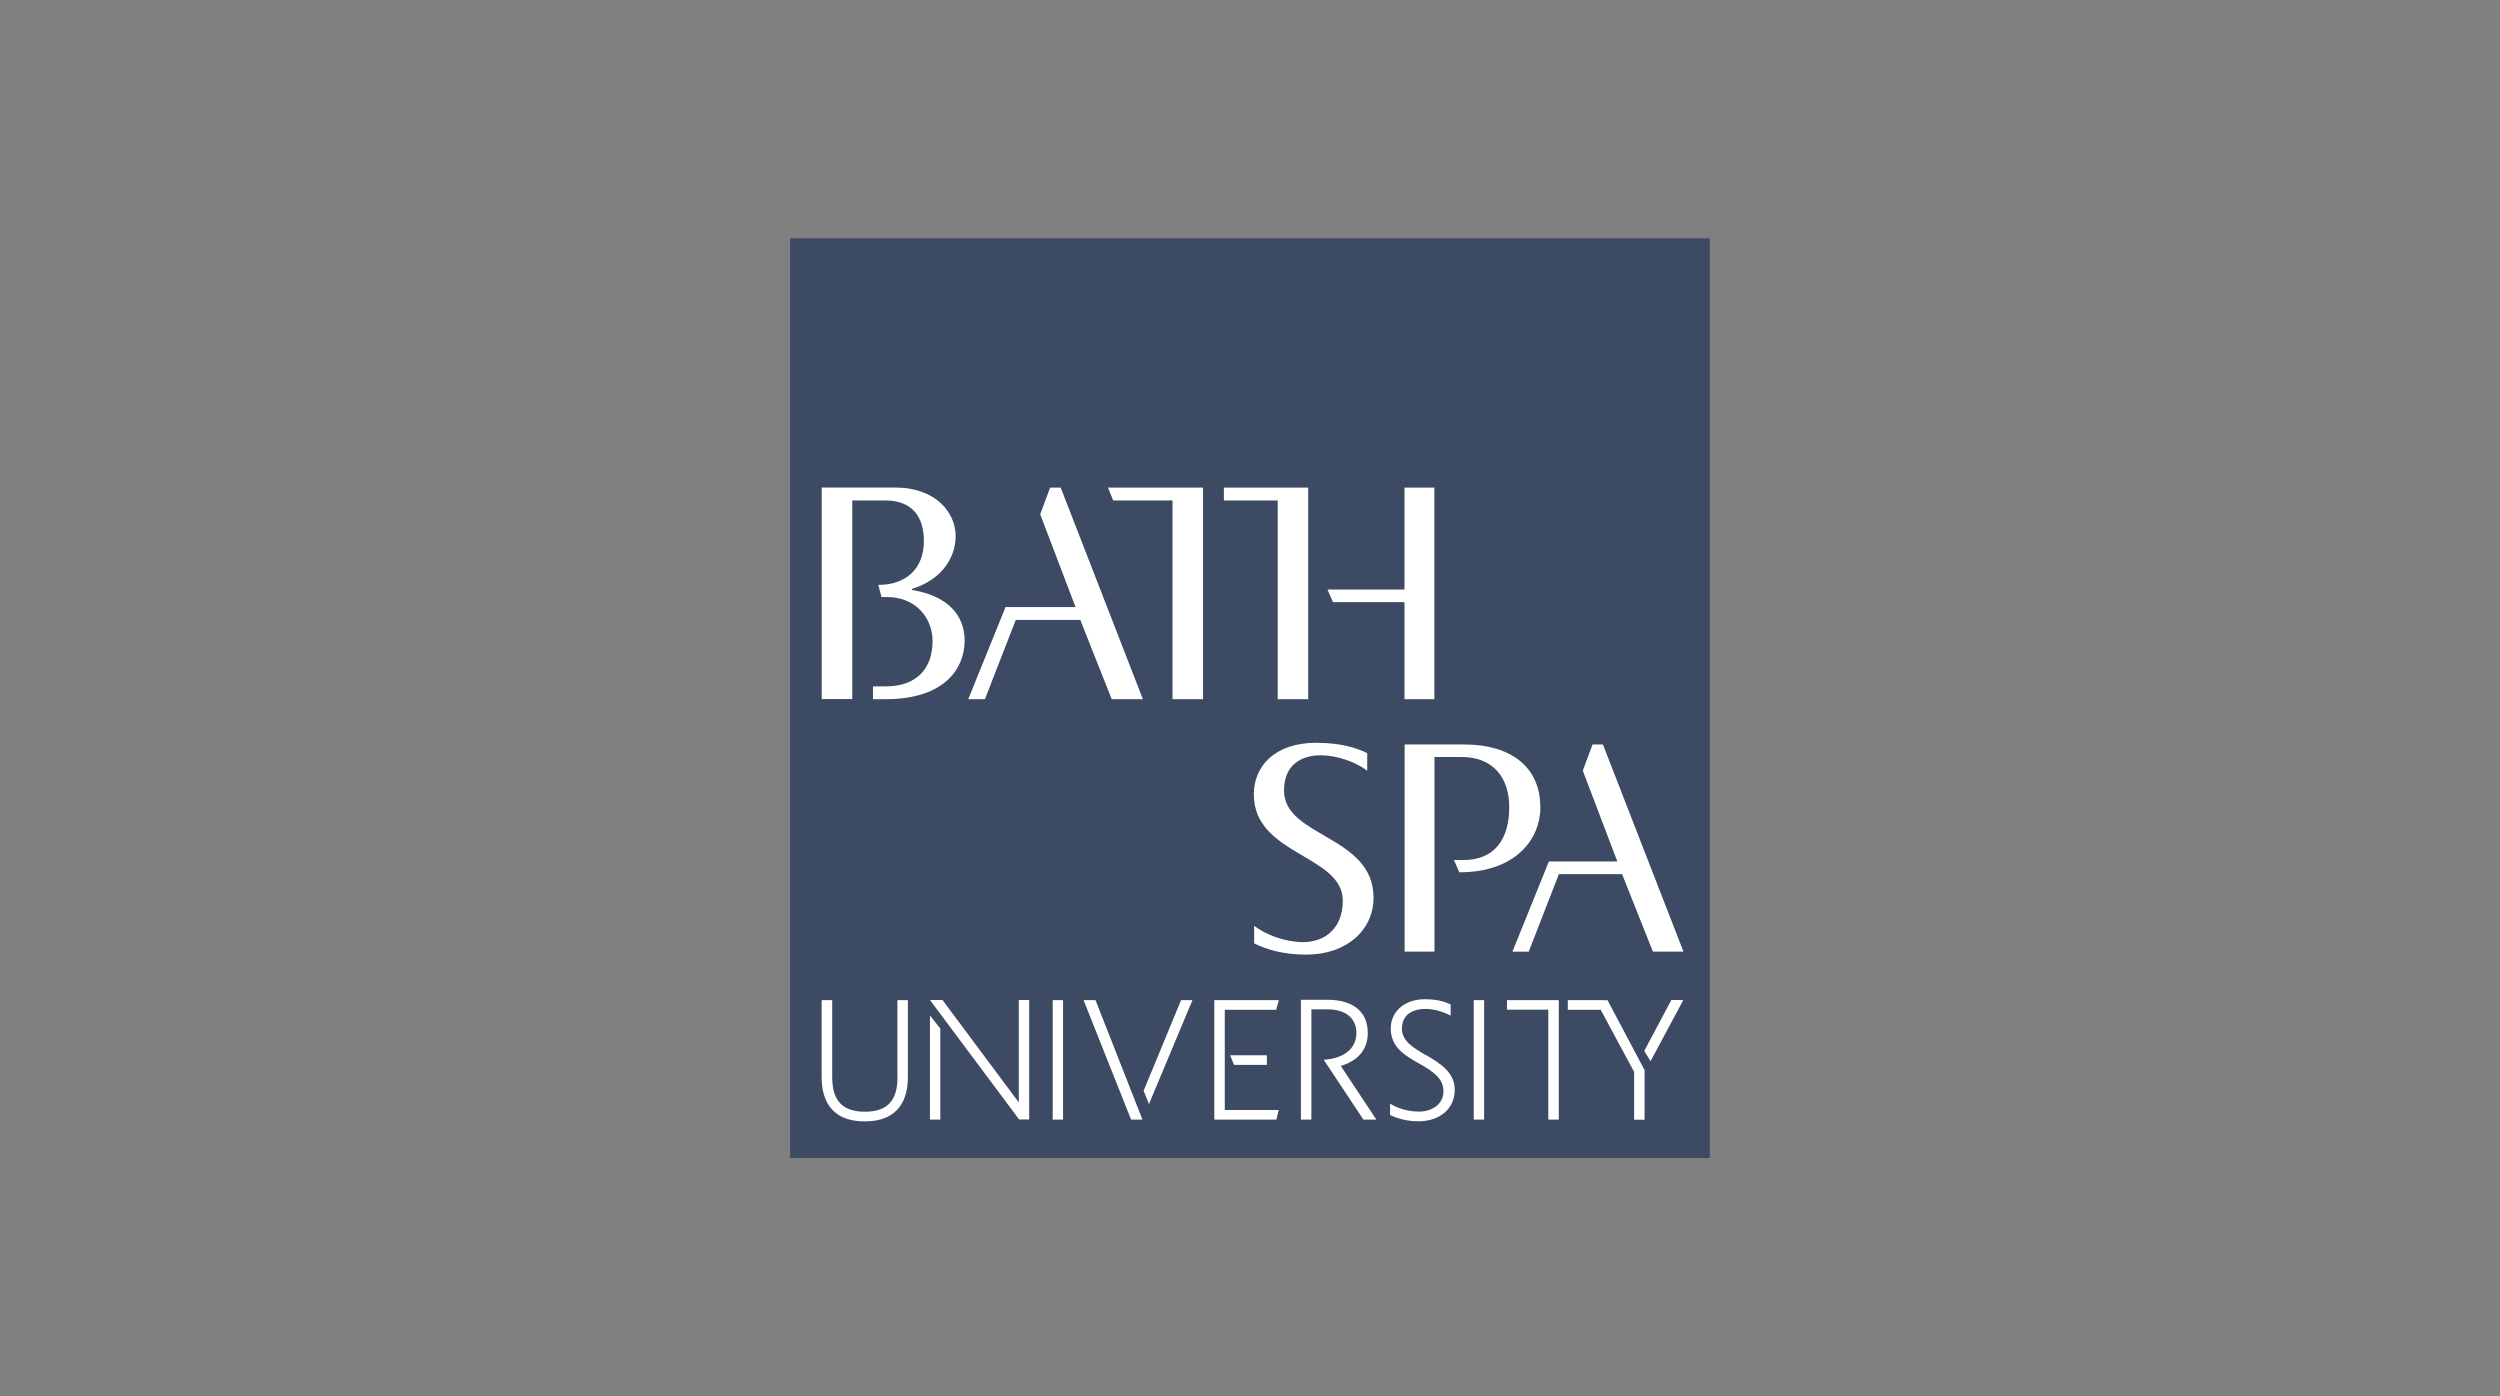 <?xml version="1.0" encoding="UTF-8"?><svg id="Layer_1" xmlns="http://www.w3.org/2000/svg" viewBox="0 0 222 124"><rect x="0" y="0" width="222" height="124" fill="#808080" stroke="none"/><path id="path72" d="M70.16,21.16h81.67v81.67h-81.67V21.16Z" style="fill:#3c4a63;"/><path id="path76" d="M146.78,84.5h2.71l-7.15-18.39h-.92l-.87,2.32,3.07,8.07h-6.08l-3.24,8.01h1.45l2.68-6.89h5.61l2.74,6.89ZM93.25,43.3l-.88,2.37,3.14,8.24h-6.22l-3.31,8.18h1.48l2.74-7.04h5.73l2.79,7.04h2.77l-7.3-18.79h-.94,0ZM98.84,44.44h5.28v17.65h2.71v-18.79h-8.44s.46,1.14.46,1.14ZM136.78,71.66c0-3.55-2.62-5.55-6.75-5.55h-5.3v18.39h2.65v-17.28h2.4c2.82,0,4.24,1.84,4.24,4.46,0,2.79-1.26,4.69-4.07,4.69h-.84l.48,1.09c5.02,0,7.2-2.96,7.2-5.8M111.34,70.54c0,5.41,7.9,5.36,7.9,9.44,0,2.54-1.68,3.68-3.52,3.68-1.56,0-3.32-.64-4.35-1.45v1.56c1.06.53,2.54,1,4.63,1,3.63,0,5.97-2.23,5.97-5.05,0-5.55-7.95-5.36-7.95-9.52,0-2.26,1.51-3.13,3.26-3.13,1.45,0,3.1.59,4.13,1.37v-1.56c-.89-.45-2.34-.92-4.52-.92-3.74,0-5.55,2.12-5.55,4.58M124.72,53.47v8.62h2.65v-18.79h-2.65v9.05h-6.84l.49,1.12h6.35ZM75.68,62.09v-17.65h2.94c2.34,0,3.42,1.4,3.42,3.62,0,2.45-1.6,3.88-4.05,3.88l.29,1.08h.51c2.45,0,4.02,1.77,4.02,3.91,0,2.37-1.34,4.02-4.16,4.02h-1.13v1.14h1.1c5.28,0,7.04-2.74,7.04-5.22,0-2.2-1.46-3.96-4.68-4.48v-.09c2.68-.85,3.88-2.79,3.88-4.7,0-2.02-1.68-4.31-5.42-4.31h-6.47v18.79h2.59s.12,0,.12,0ZM113.46,62.09h2.71v-8.81h0v-1.14h0v-8.84h-7.49v1.14h4.78v17.65ZM126.59,93.68c-1.08-.63-2.1-1.23-2.1-2.33,0-1.64,1.59-1.76,2.08-1.76.64,0,1.42.19,2.09.52l.16.08v-.99l-.06-.03c-.6-.29-1.35-.44-2.22-.44-1.79,0-3.04,1.07-3.04,2.6,0,1.66,1.24,2.38,2.44,3.07l.06.03c1.24.7,2.18,1.33,2.18,2.47,0,1.24-1.13,1.81-2.17,1.81-1.27,0-2.16-.47-2.4-.61l-.17-.1v1.01l.06.03c.75.35,1.57.53,2.46.53,1.92,0,3.22-1.13,3.22-2.81,0-1.57-1.37-2.38-2.58-3.09M121.46,91.72c0-1.87-1.3-2.94-3.57-2.94h-2.37v10.64h.93v-9.79h1.44c1.6,0,2.56.79,2.56,2.1s-1.01,2.21-2.71,2.36l-.19.02,3.52,5.31h1.15l-3.16-4.77c1.55-.45,2.4-1.48,2.4-2.93M148.41,88.81l-2.4,4.51.56.91,2.91-5.43h-1.07ZM142.36,88.81h-3.14v.86h2.92l2.97,5.51v4.25h.93v-4.4l-3.29-6.21h-.4ZM130.87,99.42h.92v-10.61h-.92v10.61ZM133.83,89.66h3.66v9.76h.93v-10.61h-4.6v.86ZM79.7,95.65c0,2.1-.92,3.07-2.9,3.07s-2.9-.98-2.9-3.07v-6.84h-.94v6.83c0,1.8.67,3.94,3.83,3.94s3.83-2.14,3.83-3.94v-6.83h-.93v6.84h0ZM90.48,97.91l-6.75-9.06-.03-.05h-1.12l7.92,10.61h.89v-10.61h-.92v9.11h0ZM82.58,99.42h.92v-8.08l-.92-1.17v9.25ZM93.48,99.42h.92v-10.61h-.92v10.61ZM113.56,88.81h-5.73v10.61h5.51l.21-.85h-4.79v-8.9h4.56l.24-.86h0ZM112.5,94.56v-.85h-3.26l.34.85s2.92,0,2.92,0ZM96.22,88.81l4.22,10.61h1.01l-4.17-10.61h-1.06ZM104.88,88.81h1.01l-3.86,9.23-.48-1.18.02-.04,3.31-8.01Z" style="fill:#fff;"/></svg>